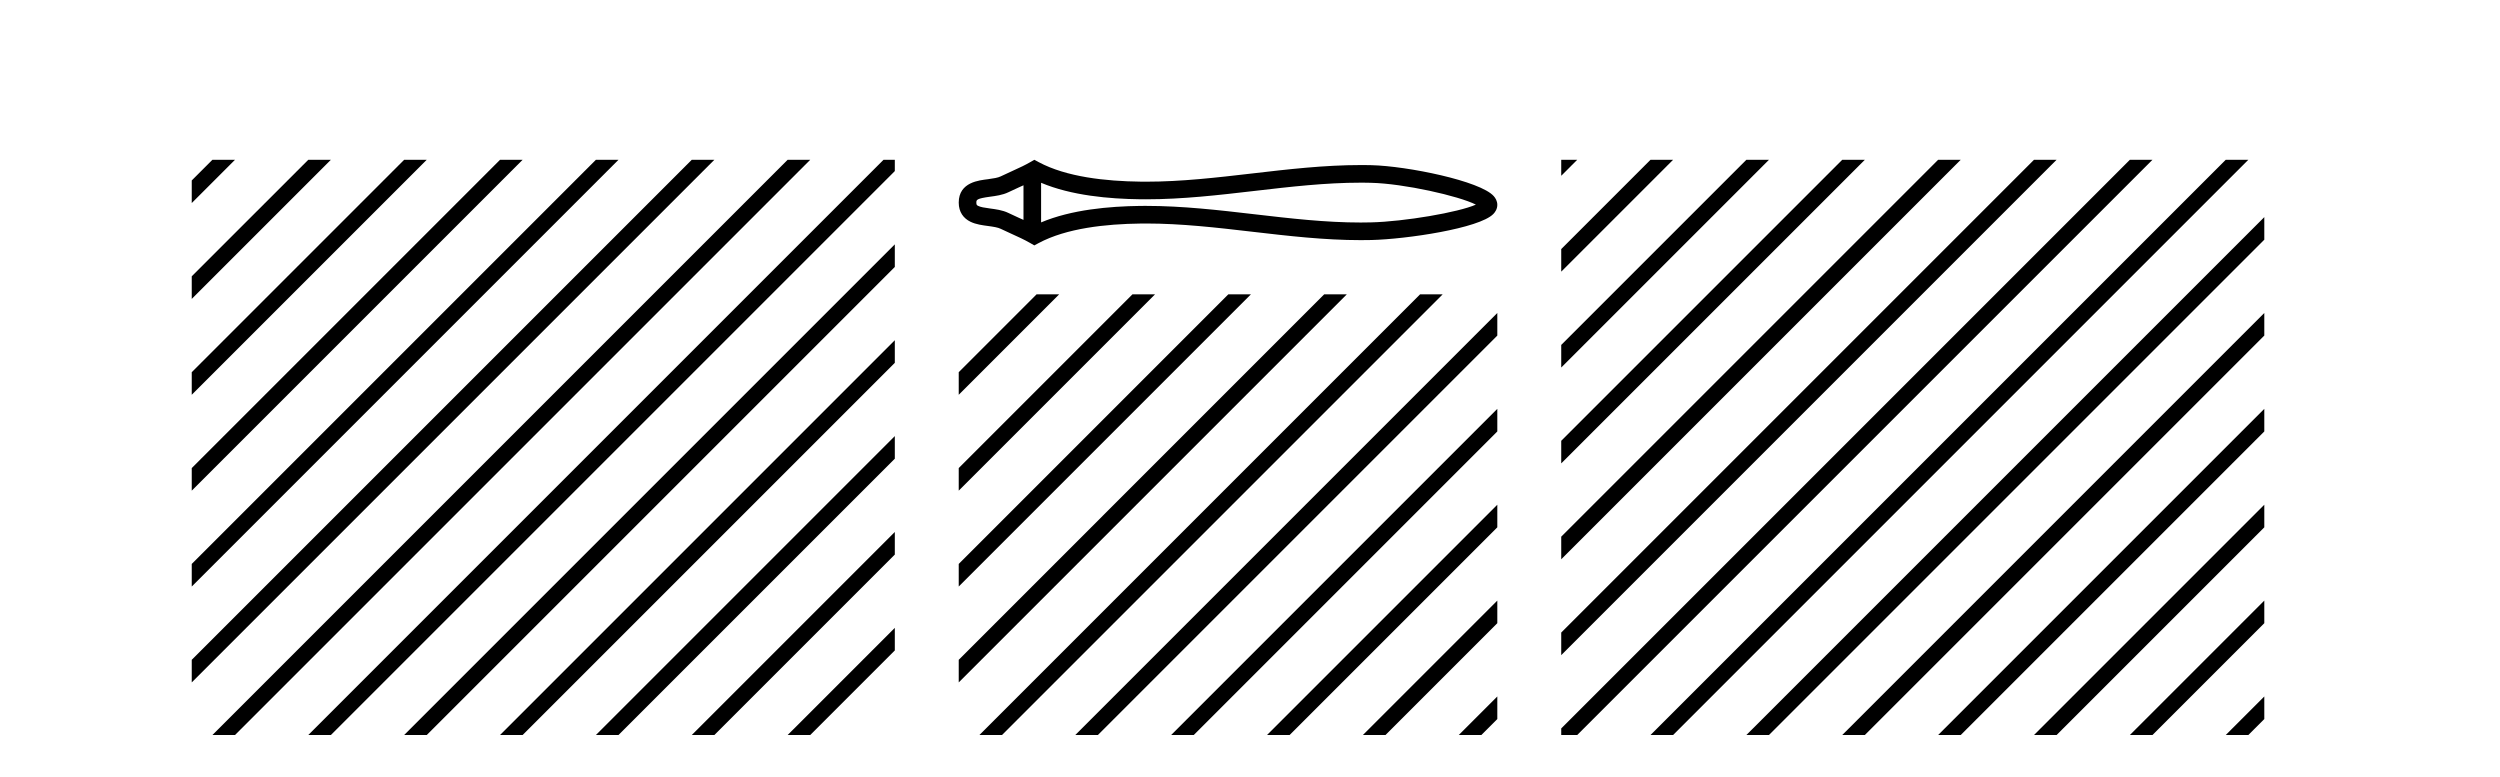 <?xml version='1.0' encoding='UTF-8' standalone='yes'?><svg xmlns='http://www.w3.org/2000/svg' xmlns:xlink='http://www.w3.org/1999/xlink' width='132.0' height='41.0' ><path d='M 11.215 8.437 L 10.124 9.528 L 10.124 10.721 L 12.11 8.735 L 12.408 8.437 ZM 16.277 8.437 L 10.124 14.59 L 10.124 14.59 L 10.124 15.783 L 17.172 8.735 L 17.47 8.437 ZM 21.339 8.437 L 10.124 19.652 L 10.124 19.652 L 10.124 20.845 L 10.124 20.845 L 22.234 8.735 L 22.532 8.437 ZM 26.401 8.437 L 10.124 24.714 L 10.124 24.714 L 10.124 25.907 L 10.124 25.907 L 27.296 8.735 L 27.594 8.437 ZM 31.463 8.437 L 10.124 29.776 L 10.124 29.776 L 10.124 30.969 L 10.124 30.969 L 32.358 8.735 L 32.656 8.437 ZM 36.525 8.437 L 10.124 34.838 L 10.124 34.838 L 10.124 36.031 L 10.124 36.031 L 37.42 8.735 L 37.719 8.437 ZM 41.587 8.437 L 11.513 38.511 L 11.513 38.511 L 11.215 38.809 L 12.408 38.809 L 42.482 8.735 L 42.781 8.437 ZM 46.65 8.437 L 16.575 38.511 L 16.575 38.511 L 16.277 38.809 L 17.47 38.809 L 47.246 9.033 L 47.246 8.437 ZM 47.246 12.902 L 21.637 38.511 L 21.637 38.511 L 21.339 38.809 L 22.532 38.809 L 47.246 14.095 L 47.246 12.902 ZM 47.246 17.964 L 26.7 38.511 L 26.7 38.511 L 26.401 38.809 L 27.594 38.809 L 47.246 19.158 L 47.246 17.964 ZM 47.246 23.026 L 31.762 38.511 L 31.463 38.809 L 32.656 38.809 L 47.246 24.22 L 47.246 23.026 ZM 47.246 28.089 L 36.824 38.511 L 36.525 38.809 L 37.719 38.809 L 47.246 29.282 L 47.246 29.282 L 47.246 28.089 ZM 47.246 33.151 L 41.886 38.511 L 41.587 38.809 L 42.781 38.809 L 47.246 34.344 L 47.246 33.151 Z' style='fill:#000000;stroke:none' /><path d='M 78.182 10.65 C 78.182 10.65 78.181 10.65 78.181 10.65 L 78.181 10.65 C 78.181 10.65 78.181 10.65 78.181 10.65 L 78.181 10.65 C 78.181 10.65 78.182 10.65 78.182 10.65 ZM 78.173 10.971 C 78.173 10.971 78.173 10.971 78.173 10.971 L 78.173 10.971 C 78.173 10.972 78.173 10.972 78.173 10.972 C 78.173 10.972 78.173 10.972 78.173 10.971 ZM 54.04 9.783 L 54.04 11.611 L 54.04 11.611 C 53.952 11.571 53.867 11.533 53.783 11.495 L 53.783 11.495 C 53.594 11.41 53.416 11.329 53.248 11.246 L 53.248 11.246 C 52.935 11.092 52.554 11.046 52.282 11.009 L 52.282 11.009 C 51.973 10.967 51.777 10.936 51.649 10.872 L 51.649 10.872 C 51.579 10.838 51.551 10.818 51.551 10.697 C 51.551 10.552 51.559 10.483 52.282 10.385 L 52.282 10.385 C 52.554 10.348 52.935 10.302 53.248 10.148 L 53.248 10.148 L 53.248 10.148 C 53.416 10.065 53.594 9.985 53.783 9.899 L 53.783 9.899 C 53.867 9.861 53.953 9.823 54.04 9.783 ZM 54.97 11.743 L 54.97 11.743 L 54.97 11.743 C 54.97 11.743 54.97 11.743 54.97 11.743 ZM 71.845 9.645 C 71.941 9.645 72.036 9.646 72.132 9.647 L 72.132 9.647 C 72.216 9.648 72.301 9.65 72.385 9.652 L 72.385 9.652 C 74.135 9.693 77.019 10.345 77.927 10.804 L 77.927 10.804 C 77.006 11.212 74.149 11.701 72.385 11.742 L 72.385 11.742 L 72.385 11.742 C 72.205 11.747 72.025 11.749 71.845 11.749 C 69.986 11.749 68.128 11.533 66.237 11.313 L 66.237 11.313 C 64.355 11.094 62.44 10.871 60.511 10.871 C 60.412 10.871 60.313 10.871 60.213 10.872 L 60.213 10.872 C 58.555 10.893 56.571 11.068 54.97 11.743 L 54.97 11.743 L 54.97 9.651 L 54.97 9.651 C 56.571 10.326 58.555 10.501 60.213 10.522 L 60.213 10.522 L 60.213 10.522 C 60.313 10.523 60.412 10.523 60.511 10.523 C 62.44 10.523 64.355 10.3 66.237 10.081 C 68.128 9.861 69.986 9.645 71.845 9.645 ZM 54.612 8.437 L 54.388 8.566 C 54.256 8.642 54.121 8.712 53.983 8.78 L 53.983 8.78 C 53.791 8.875 53.598 8.962 53.401 9.051 L 53.401 9.051 C 53.214 9.135 53.022 9.222 52.837 9.313 L 52.837 9.313 L 52.837 9.313 C 52.687 9.386 52.472 9.42 52.157 9.463 L 52.157 9.463 C 51.729 9.521 50.621 9.603 50.621 10.697 C 50.621 11.202 50.877 11.53 51.238 11.707 L 51.238 11.707 C 51.531 11.852 51.896 11.896 52.157 11.931 L 52.157 11.931 C 52.472 11.974 52.687 12.008 52.837 12.081 L 52.837 12.081 L 52.837 12.081 C 53.022 12.172 53.214 12.259 53.401 12.343 L 53.401 12.343 C 53.741 12.497 54.071 12.646 54.388 12.828 L 54.612 12.957 L 54.84 12.835 C 56.307 12.047 58.384 11.826 60.225 11.803 L 60.225 11.803 L 60.225 11.803 C 60.32 11.802 60.416 11.801 60.512 11.801 C 62.376 11.801 64.237 12.017 66.129 12.237 L 66.129 12.237 C 68.01 12.456 69.921 12.679 71.847 12.679 C 72.033 12.679 72.22 12.677 72.407 12.673 L 72.407 12.673 C 74.259 12.629 78.117 12.057 78.85 11.297 L 78.85 11.297 C 78.944 11.199 79.058 11.037 79.058 10.817 C 79.058 10.613 78.959 10.458 78.875 10.361 L 78.875 10.361 C 78.174 9.553 74.295 8.766 72.407 8.721 L 72.407 8.721 L 72.407 8.721 C 72.319 8.719 72.231 8.718 72.144 8.717 L 72.144 8.717 C 72.044 8.715 71.945 8.715 71.846 8.715 C 69.922 8.715 68.01 8.938 66.129 9.157 C 64.237 9.377 62.376 9.593 60.512 9.593 C 60.416 9.593 60.32 9.592 60.225 9.591 L 60.225 9.591 C 58.384 9.569 56.307 9.347 54.84 8.559 L 54.612 8.437 Z' style='fill:#000000;stroke:none' /><path d='M 54.73 15.542 L 50.621 19.652 L 50.621 19.652 L 50.621 20.845 L 50.621 20.845 L 55.625 15.841 L 55.923 15.542 ZM 59.792 15.542 L 50.621 24.714 L 50.621 24.714 L 50.621 25.907 L 50.621 25.907 L 60.687 15.841 L 60.985 15.542 ZM 64.854 15.542 L 50.621 29.776 L 50.621 30.969 L 50.621 30.969 L 65.749 15.841 L 66.048 15.542 ZM 69.916 15.542 L 50.621 34.838 L 50.621 36.031 L 50.621 36.031 L 70.811 15.841 L 71.11 15.542 ZM 74.979 15.542 L 52.01 38.511 L 51.712 38.809 L 52.905 38.809 L 75.873 15.841 L 76.172 15.542 ZM 79.058 16.525 L 57.072 38.511 L 56.774 38.809 L 57.967 38.809 L 79.058 17.718 L 79.058 16.525 ZM 79.058 21.587 L 62.134 38.511 L 61.836 38.809 L 63.029 38.809 L 79.058 22.78 L 79.058 21.587 ZM 79.058 26.649 L 67.196 38.511 L 66.898 38.809 L 68.091 38.809 L 79.058 27.842 L 79.058 26.649 ZM 79.058 31.711 L 72.258 38.511 L 71.96 38.809 L 73.153 38.809 L 79.058 32.904 L 79.058 31.711 ZM 79.058 36.773 L 77.32 38.511 L 77.022 38.809 L 78.215 38.809 L 79.058 37.966 L 79.058 36.773 Z' style='fill:#000000;stroke:none' /><path d='M 82.433 8.437 L 82.433 9.281 L 82.979 8.735 L 83.277 8.437 ZM 87.146 8.437 L 82.433 13.15 L 82.433 14.343 L 88.041 8.735 L 88.339 8.437 ZM 92.208 8.437 L 82.433 18.212 L 82.433 19.405 L 93.103 8.735 L 93.401 8.437 ZM 97.27 8.437 L 82.433 23.274 L 82.433 24.467 L 98.165 8.735 L 98.464 8.437 ZM 102.333 8.437 L 82.433 28.336 L 82.433 29.53 L 103.227 8.735 L 103.526 8.437 ZM 107.395 8.437 L 82.433 33.399 L 82.433 33.399 L 82.433 34.592 L 108.289 8.735 L 108.588 8.437 ZM 112.457 8.437 L 82.433 38.461 L 82.433 38.809 L 83.277 38.809 L 113.352 8.735 L 113.65 8.437 ZM 117.519 8.437 L 87.445 38.511 L 87.146 38.809 L 88.339 38.809 L 118.414 8.735 L 118.712 8.437 ZM 119.555 11.463 L 92.507 38.511 L 92.208 38.809 L 93.401 38.809 L 119.555 12.656 L 119.555 11.463 ZM 119.555 16.525 L 97.569 38.511 L 97.27 38.809 L 98.464 38.809 L 119.555 17.718 L 119.555 16.525 ZM 119.555 21.587 L 102.631 38.511 L 102.333 38.809 L 103.526 38.809 L 119.555 22.78 L 119.555 21.587 ZM 119.555 26.649 L 107.693 38.511 L 107.395 38.809 L 108.588 38.809 L 119.555 27.842 L 119.555 26.649 ZM 119.555 31.711 L 112.755 38.511 L 112.457 38.809 L 113.65 38.809 L 119.555 32.904 L 119.555 31.711 ZM 119.555 36.773 L 117.817 38.511 L 117.519 38.809 L 118.712 38.809 L 119.555 37.966 L 119.555 36.773 Z' style='fill:#000000;stroke:none' /></svg>
